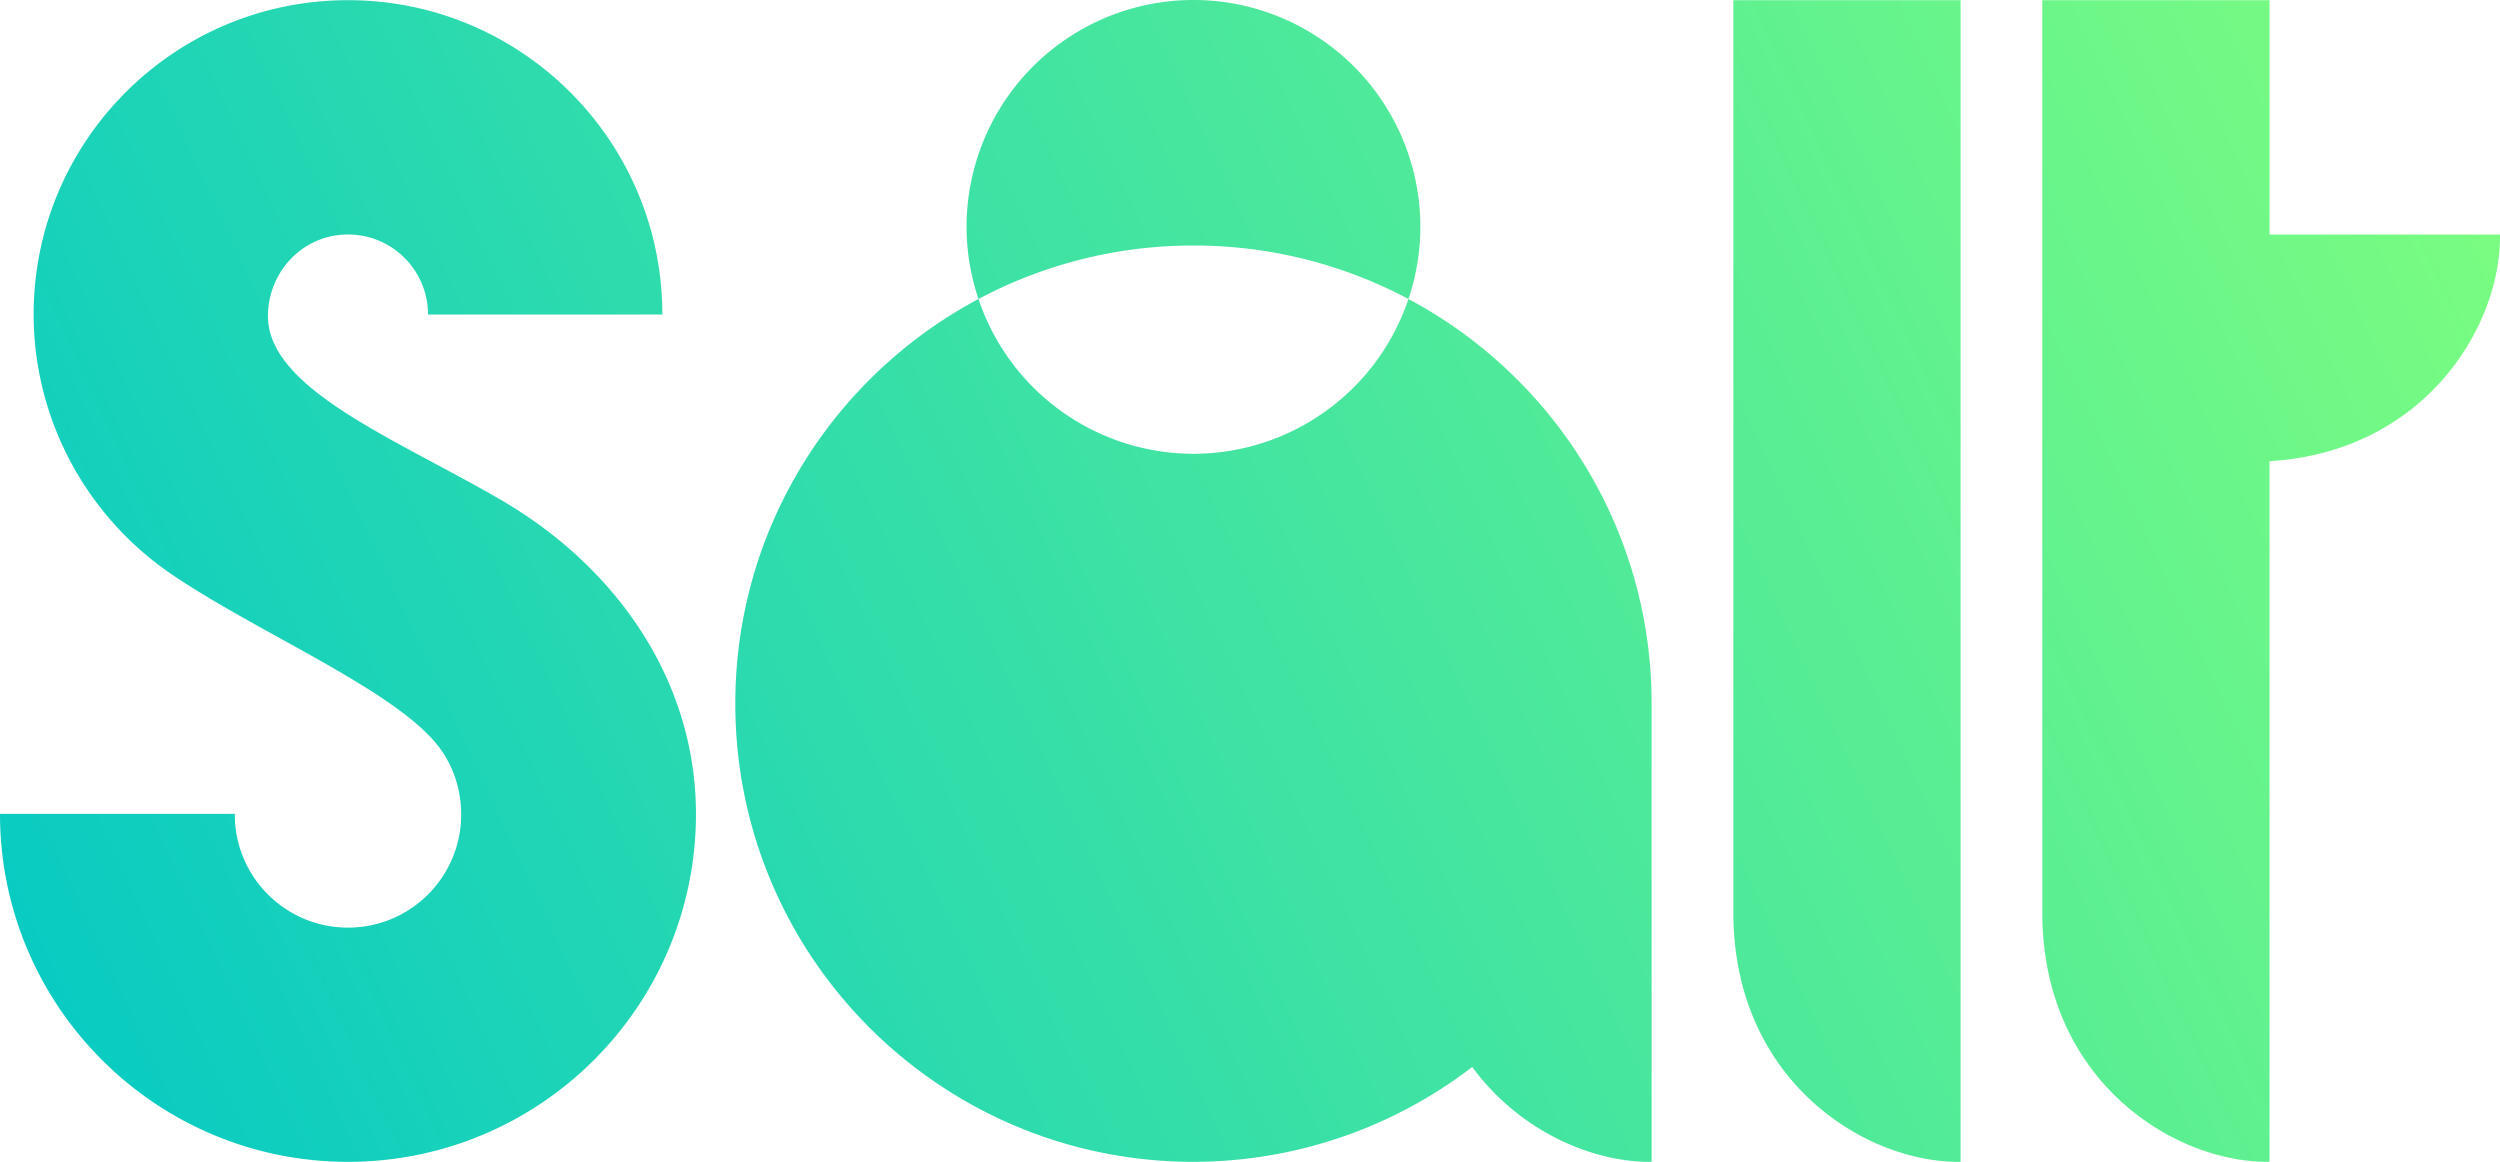 <?xml version="1.0" encoding="UTF-8" standalone="no"?>
<!-- Created with Inkscape (http://www.inkscape.org/) -->

<svg
   width="445.538mm"
   height="207.057mm"
   viewBox="0 0 445.538 207.057"
   version="1.1"
   id="svg5"
   xml:space="preserve"
   xmlns:xlink="http://www.w3.org/1999/xlink"
   xmlns="http://www.w3.org/2000/svg"
   xmlns:svg="http://www.w3.org/2000/svg"><defs
     id="defs2"><linearGradient
       id="linearGradient5850"><stop
         style="stop-color:#04c9c5;stop-opacity:1;"
         offset="0"
         id="stop5846" /><stop
         style="stop-color:#7efe7e;stop-opacity:1;"
         offset="1"
         id="stop5848" /></linearGradient><linearGradient
       xlink:href="#linearGradient5850"
       id="linearGradient5852"
       x1="-104.426"
       y1="280.872"
       x2="341.113"
       y2="73.815"
       gradientUnits="userSpaceOnUse" /></defs><g
     id="layer1"
     transform="translate(104.426,-73.815)"><path
       id="path2416-7"
       style="font-weight:bold;font-stretch:normal;font-size:11.289px;font-family:'ITC Avant Garde Pro Md';-inkscape-font-specification:'ITC Avant Garde Pro Md Bold';fill:url(#linearGradient5852);stroke-width:224.471;paint-order:stroke fill markers;fill-opacity:1"
       d="M 108.269 73.815 A 40.436 40.436 0 0 0 67.83 114.251 A 40.436 40.436 0 0 0 69.956 127.103 C 81.381 121.021 94.42 117.568 108.266 117.568 C 122.114 117.568 135.154 121.02 146.58 127.103 A 40.436 40.436 0 0 0 148.705 114.251 A 40.436 40.436 0 0 0 108.269 73.815 z M 146.58 127.103 A 40.436 40.436 0 0 1 108.269 154.687 A 40.436 40.436 0 0 1 69.956 127.103 C 44.173 140.829 26.618 167.971 26.617 199.218 C 26.617 244.312 63.172 280.869 108.266 280.869 C 126.235 280.852 143.697 274.912 157.946 263.964 C 166.344 275.408 179.406 281.011 189.918 280.869 L 189.918 199.218 C 189.918 167.971 172.363 140.829 146.58 127.103 z M -42.41 73.848 C -73.35 73.848 -98.431 98.93 -98.432 129.87 C -98.405 148.479 -89.113 165.824 -73.702 176.256 C -58.482 186.558 -34.713 196.508 -26.618 206.408 C -23.733 209.937 -22.237 214.401 -22.236 218.959 C -22.236 230.101 -31.269 239.132 -42.41 239.131 C -53.551 239.131 -62.582 230.1 -62.582 218.959 C -62.58 218.925 -62.579 218.891 -62.578 218.856 L -104.426 218.856 C -104.424 253.106 -76.659 280.871 -42.409 280.869 C -8.159 280.869 19.606 253.105 19.607 218.856 C 19.575 195.09 5.457 174.923 -15.074 162.951 C -33.808 152.027 -56.981 143.086 -56.674 129.869 C -56.492 121.994 -50.288 115.606 -42.411 115.606 C -34.533 115.606 -28.146 121.992 -28.146 129.869 L 13.613 129.869 C 13.613 98.929 -11.47 73.847 -42.41 73.848 z M 204.483 73.848 L 204.483 236.423 C 204.483 266.421 228.043 281.098 244.979 280.869 L 244.979 73.848 L 204.483 73.848 z M 259.544 73.848 L 259.544 236.425 C 259.544 266.422 283.104 281.098 300.039 280.869 L 300.039 156.007 C 327.761 154.314 341.329 131.904 341.11 115.616 L 300.039 115.616 L 300.039 73.848 L 259.544 73.848 z " /></g></svg>
